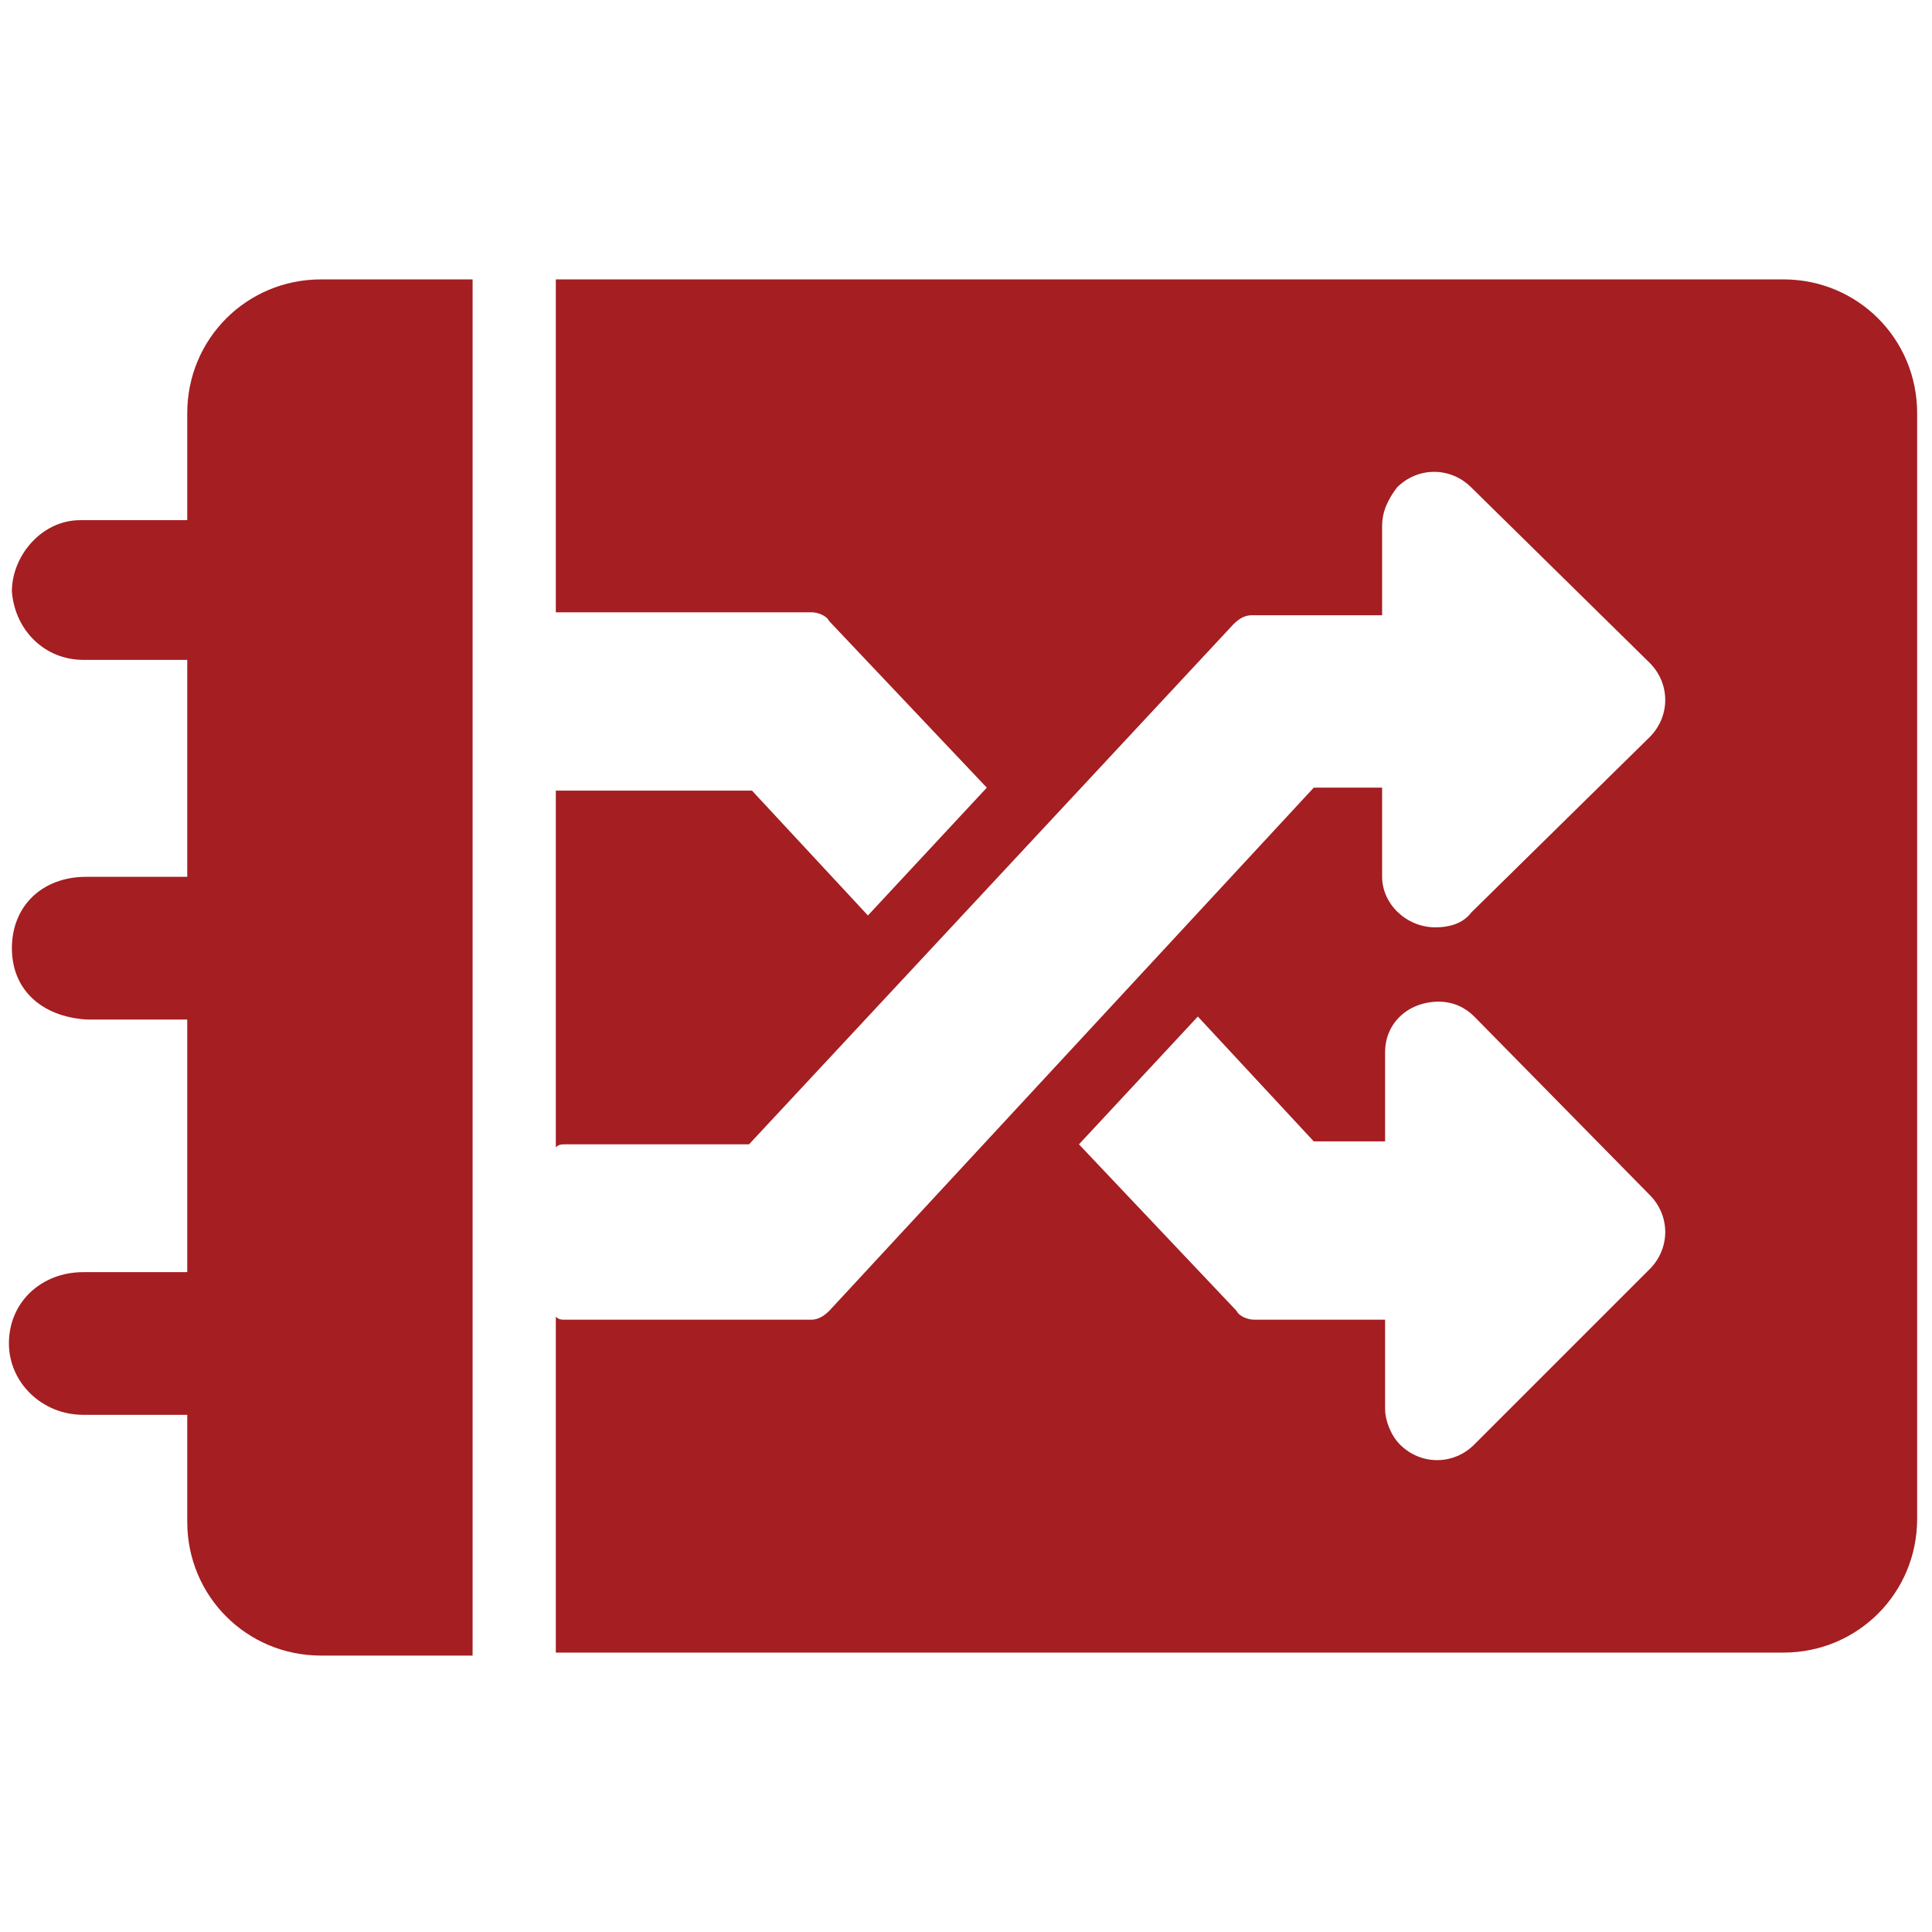 <svg enable-background="new 0 0 65 65" viewBox="0 0 65 65" xmlns="http://www.w3.org/2000/svg"><g fill="#a41e22"><path d="m55.5 42.7-5.9 5.9c-.7.7-1.8.7-2.5 0-.3-.3-.5-.8-.5-1.2v-3h-4.4c-.2 0-.5-.1-.6-.3l-5.3-5.6 4-4.3 3.9 4.2h2.4v-3c0-1 .8-1.7 1.8-1.7.5 0 .9.2 1.2.5l5.9 6c.7.7.7 1.8 0 2.5zm4.5-33.3h-41.3v11.2h8.6c.2 0 .5.1.6.3l5.3 5.6-4 4.3-3.9-4.2h-6.6v12c.1-.1.2-.1.3-.1h6.2l16.3-17.5c.2-.2.4-.3.6-.3h4.4v-3c0-.5.2-.9.5-1.3.7-.7 1.8-.7 2.5 0l6 5.9c.7.7.7 1.8 0 2.5l-6 5.9c-.3.4-.8.5-1.2.5-1 0-1.8-.8-1.8-1.7v-3h-2.3l-16.3 17.6c-.2.2-.4.3-.6.3h-8.3c-.1 0-.2 0-.3-.1v11.3h41.3c2.5 0 4.5-2 4.5-4.5v-37.2c0-2.5-2-4.5-4.5-4.5z"/><path d="m10.8 9.4c-2.5 0-4.5 2-4.5 4.5v3.6c-1.2 0-2.4 0-3.6 0-1.3 0-2.3 1.2-2.3 2.4.1 1.3 1.1 2.3 2.4 2.3h3.5v7.3c-1.1 0-2.3 0-3.4 0-1.5 0-2.5 1-2.5 2.4s1 2.3 2.5 2.4h3.4v8.5c-1.2 0-2.3 0-3.5 0-1.4 0-2.5 1-2.5 2.4 0 1.3 1.1 2.4 2.5 2.4h3.4.1v3.6c0 2.5 2 4.5 4.5 4.5h5.1v-46.3z"/></g></svg>